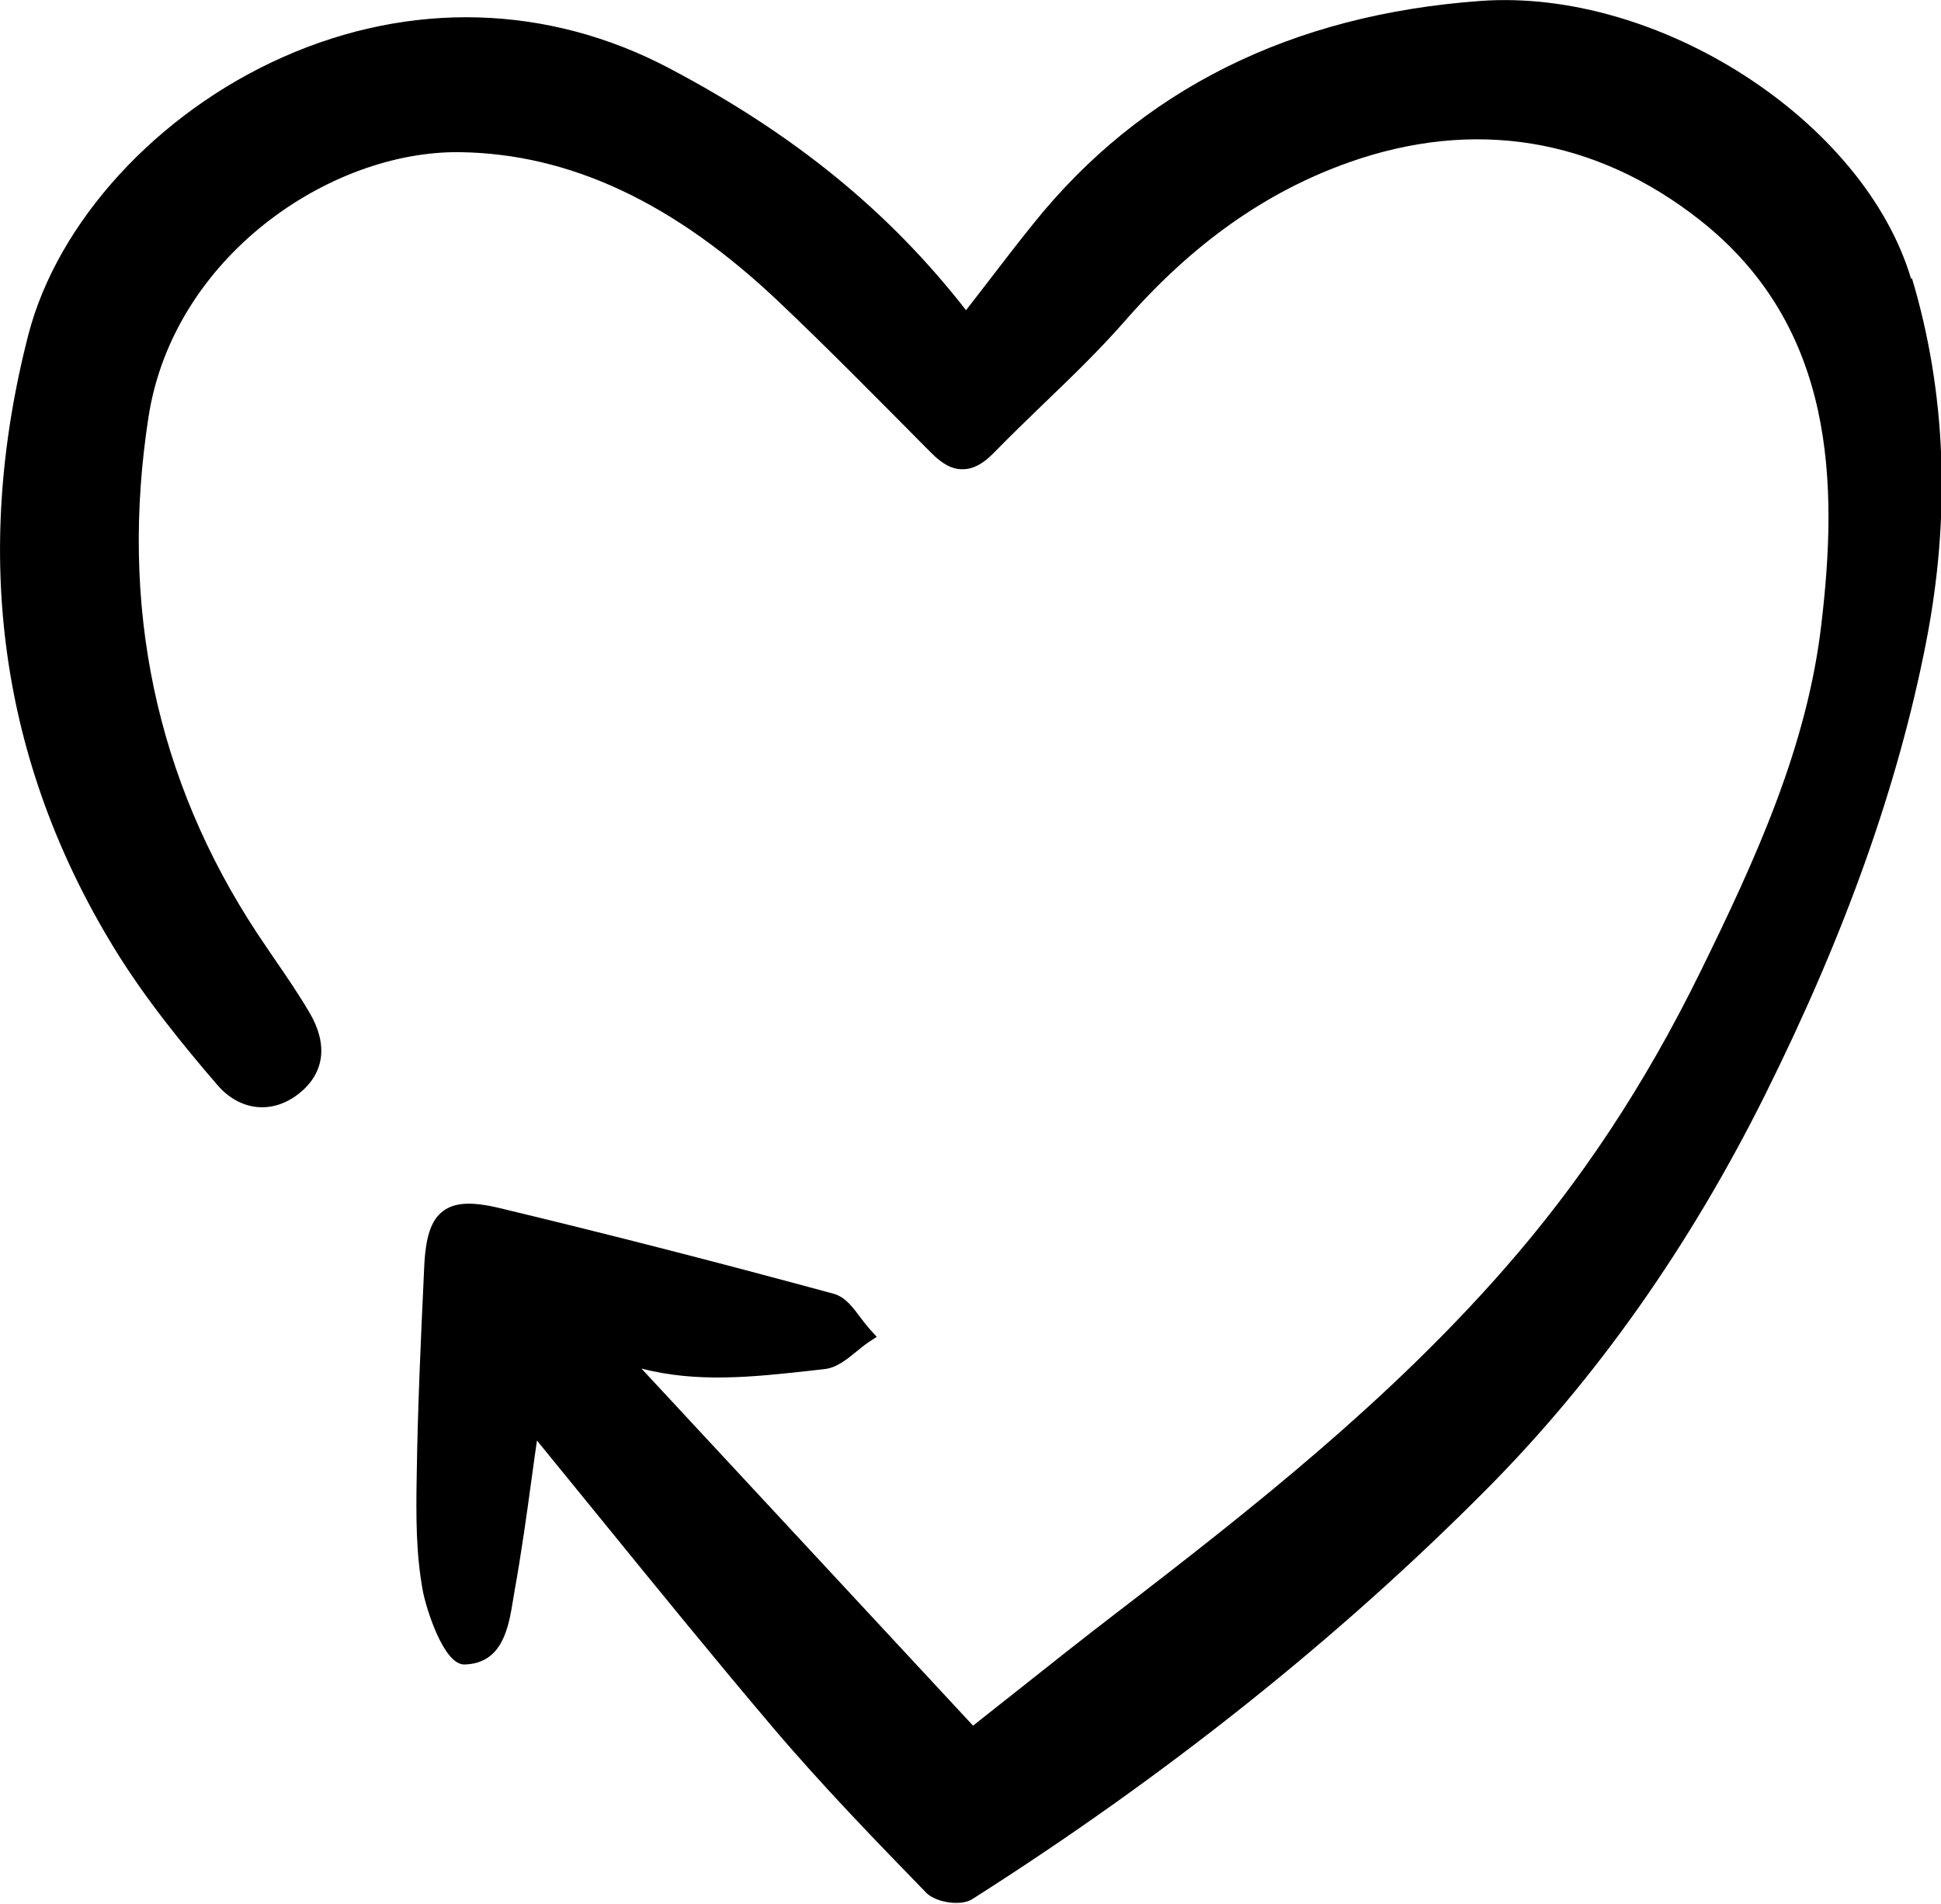 <?xml version="1.0" encoding="UTF-8"?><svg xmlns="http://www.w3.org/2000/svg" viewBox="0 0 102.19 100.21"><defs></defs><g id="a"/><g id="b"><g id="c"><path class="d" d="M100.62,14.69C98.14,6.35,87.31-.63,77.94,.05c-9.95,.72-17.87,4.66-23.54,11.73-.85,1.05-1.67,2.13-2.55,3.27-.32,.42-.65,.84-.99,1.28-4.07-5.22-9.05-9.27-15.63-12.74C28.85,.23,21.63,.02,14.91,3,8.29,5.93,3.03,11.67,1.49,17.63-1.5,29.26,.02,40.12,6.01,49.91c1.62,2.65,3.65,5.13,5.43,7.2,1.21,1.41,2.97,1.57,4.38,.39,1.27-1.06,1.44-2.54,.49-4.17-.57-.97-1.21-1.91-1.83-2.81-.31-.46-.63-.92-.94-1.39-5.34-8.11-7.26-17.26-5.72-27.19,1.31-8.43,9.55-14,16.36-13.93,5.82,.07,11.34,2.66,16.88,7.93,2.58,2.45,5.12,5.03,7.59,7.52l.39,.39c.58,.59,1.12,.87,1.65,.85,.54,0,1.06-.28,1.61-.84,.87-.89,1.78-1.77,2.66-2.62,1.44-1.38,2.93-2.82,4.27-4.35,3.55-4.06,7.41-6.79,11.78-8.34,6.6-2.34,12.99-1.29,18.48,3.03,7.18,5.65,7.27,13.94,6.4,21.29-.75,6.44-3.44,12.32-6.37,18.29-2.91,5.93-6.3,11.06-10.37,15.69-6.03,6.87-13.08,12.46-20.38,18.06-1.76,1.35-3.49,2.72-5.29,4.15-.74,.58-1.49,1.18-2.25,1.78l-17.46-18.8c2.94,.77,5.93,.44,8.84,.12l.8-.09c.64-.07,1.17-.51,1.69-.93,.21-.17,.41-.34,.62-.48l.44-.29-.36-.39c-.16-.18-.32-.39-.48-.6-.4-.54-.81-1.1-1.41-1.27-5.84-1.59-11.75-3.11-17.58-4.51-1.49-.36-2.39-.31-3,.15-.64,.48-.93,1.35-1,3.02l-.02,.45c-.16,3.41-.32,6.94-.37,10.41-.04,2.19-.04,4.16,.32,6.11,.15,.83,1.07,3.88,2.18,3.88h.01c2.02-.05,2.33-1.98,2.56-3.39l.08-.48c.36-2,.64-4.01,.93-6.14,.08-.58,.16-1.17,.25-1.78,1.11,1.36,2.21,2.71,3.3,4.05,3.1,3.81,6.03,7.41,9.09,11.02,2.62,3.09,5.53,6.09,8.1,8.73,.33,.34,.99,.54,1.58,.54,.33,0,.63-.06,.85-.2,10.17-6.46,19.29-13.73,27.11-21.61,5.72-5.76,10.64-12.73,14.61-20.69,4.23-8.49,7.01-16.28,8.49-23.83,1.31-6.69,1.07-13.15-.74-19.2Z"/></g></g></svg>